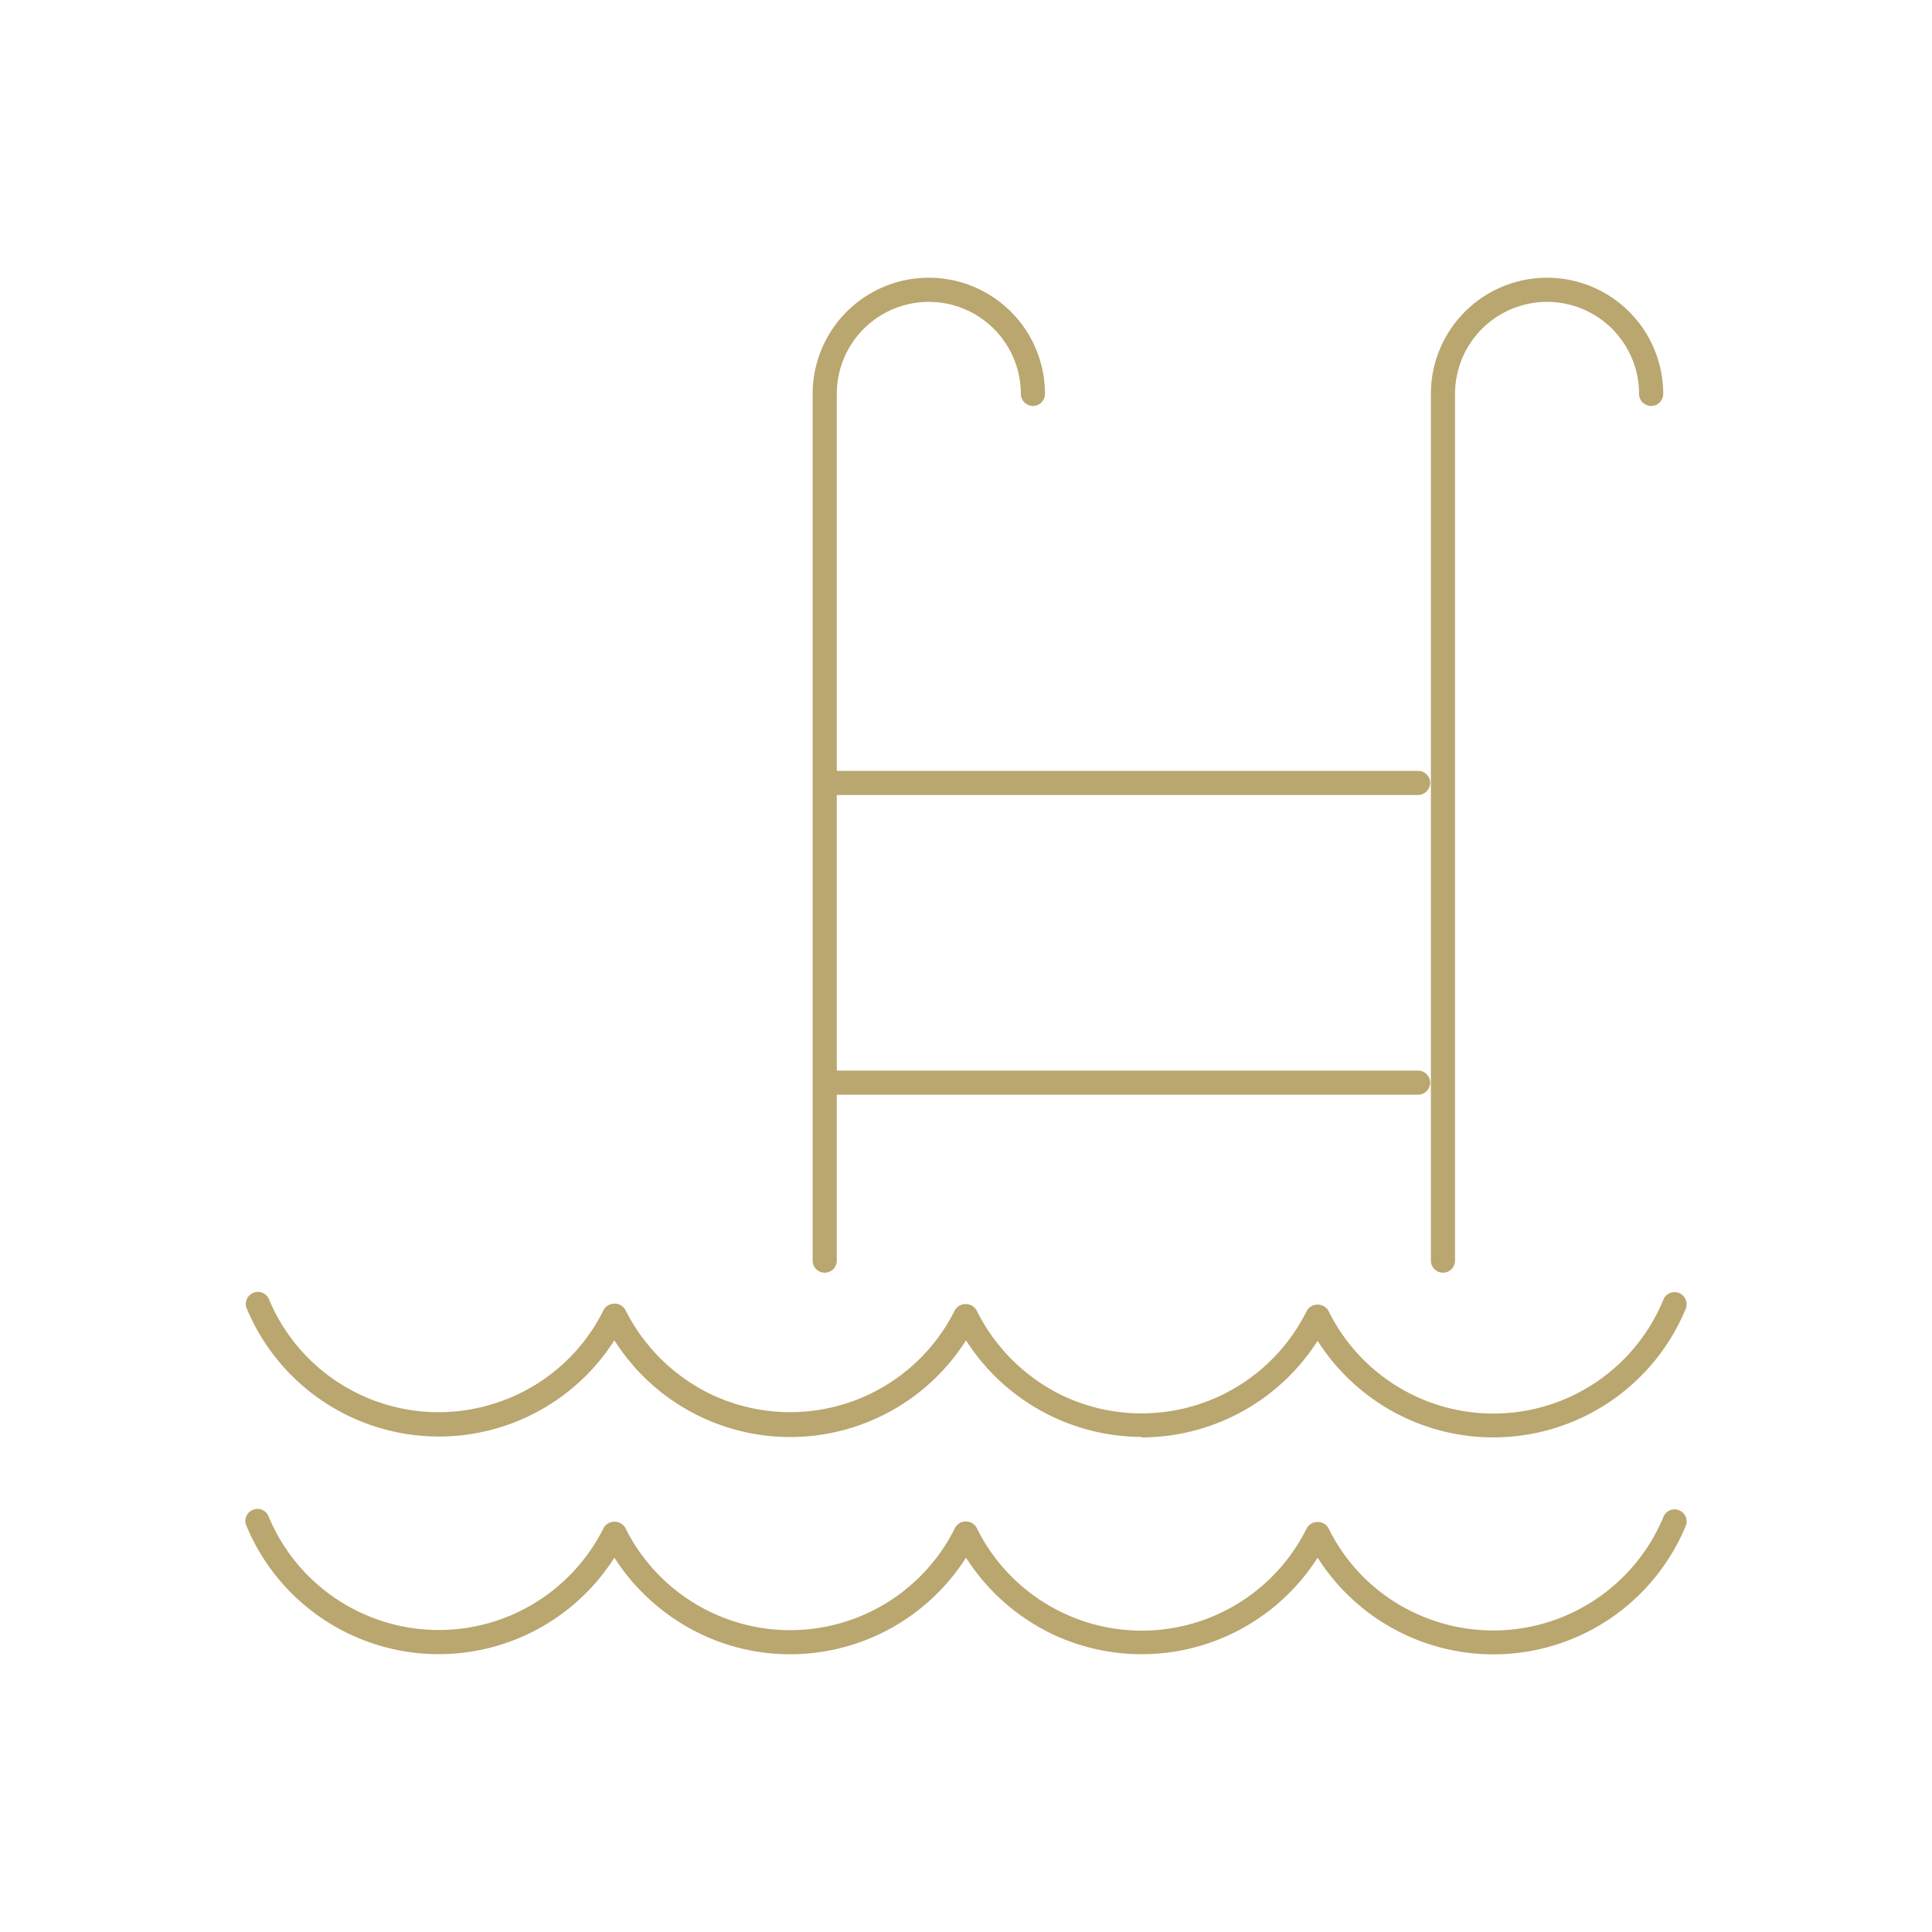 <?xml version="1.0" encoding="UTF-8"?> <svg xmlns="http://www.w3.org/2000/svg" viewBox="0 0 80 80"><defs><style>.cls-1{fill:none;}.cls-2{fill:#baa66f;}</style></defs><g id="Ebene_2" data-name="Ebene 2"><g id="Ebene_1-2" data-name="Ebene 1"><rect class="cls-1" width="80" height="80"></rect><path id="Pfad_133" data-name="Pfad 133" class="cls-2" d="M32.71,68.5a8.6,8.6,0,0,1-3.8-.89,8.75,8.75,0,0,1-3.47-3.11A8.62,8.62,0,0,1,10.2,63.17a.49.49,0,0,1,.27-.65.49.49,0,0,1,.65.27A7.63,7.63,0,0,0,25,63.26a.52.52,0,0,1,.89,0,7.62,7.62,0,0,0,13.66,0A.51.51,0,0,1,40,63h0a.51.51,0,0,1,.45.28,7.62,7.62,0,0,0,13.66,0,.52.52,0,0,1,.9,0,7.53,7.53,0,0,0,3.92,3.66,7.63,7.63,0,0,0,9.95-4.13.49.49,0,0,1,.65-.27.49.49,0,0,1,.27.65A8.62,8.62,0,0,1,54.56,64.5a8.64,8.64,0,0,1-11.1,3.11A8.72,8.72,0,0,1,40,64.5,8.64,8.64,0,0,1,32.71,68.5Zm14.56-9a8.66,8.66,0,0,1-7.27-4,8.62,8.62,0,0,1-14.56,0A8.62,8.62,0,0,1,10.2,54.14a.5.5,0,0,1,.92-.38,7.61,7.61,0,0,0,9.49,4.31A7.56,7.56,0,0,0,25,54.23a.52.52,0,0,1,.89,0,7.72,7.72,0,0,0,3.46,3.46,7.62,7.62,0,0,0,10.2-3.46A.51.51,0,0,1,40,54h0a.51.51,0,0,1,.45.28,7.7,7.7,0,0,0,3.45,3.46,7.63,7.63,0,0,0,10.21-3.46.52.52,0,0,1,.9,0,7.61,7.61,0,0,0,13.87-.47.5.5,0,0,1,.65-.27.51.51,0,0,1,.27.66,8.62,8.62,0,0,1-15.24,1.32,8.66,8.66,0,0,1-7.29,4ZM59.75,52.7a.5.5,0,0,1-.5-.5V16.31a4.81,4.81,0,0,1,9.62,0,.5.5,0,0,1-.5.5h0a.5.5,0,0,1-.5-.5,3.81,3.81,0,0,0-7.62,0V52.2A.5.5,0,0,1,59.75,52.7Zm-25.6,0a.5.5,0,0,1-.5-.5V16.31a4.81,4.81,0,0,1,9.62,0,.5.5,0,0,1-.5.5.51.51,0,0,1-.5-.5,3.81,3.81,0,0,0-7.62,0V31.92H58.72a.5.5,0,0,1,.5.5.51.51,0,0,1-.5.5H34.65V44.33H58.72a.5.5,0,0,1,0,1H34.65V52.2A.5.5,0,0,1,34.15,52.7Z"></path></g></g></svg> 